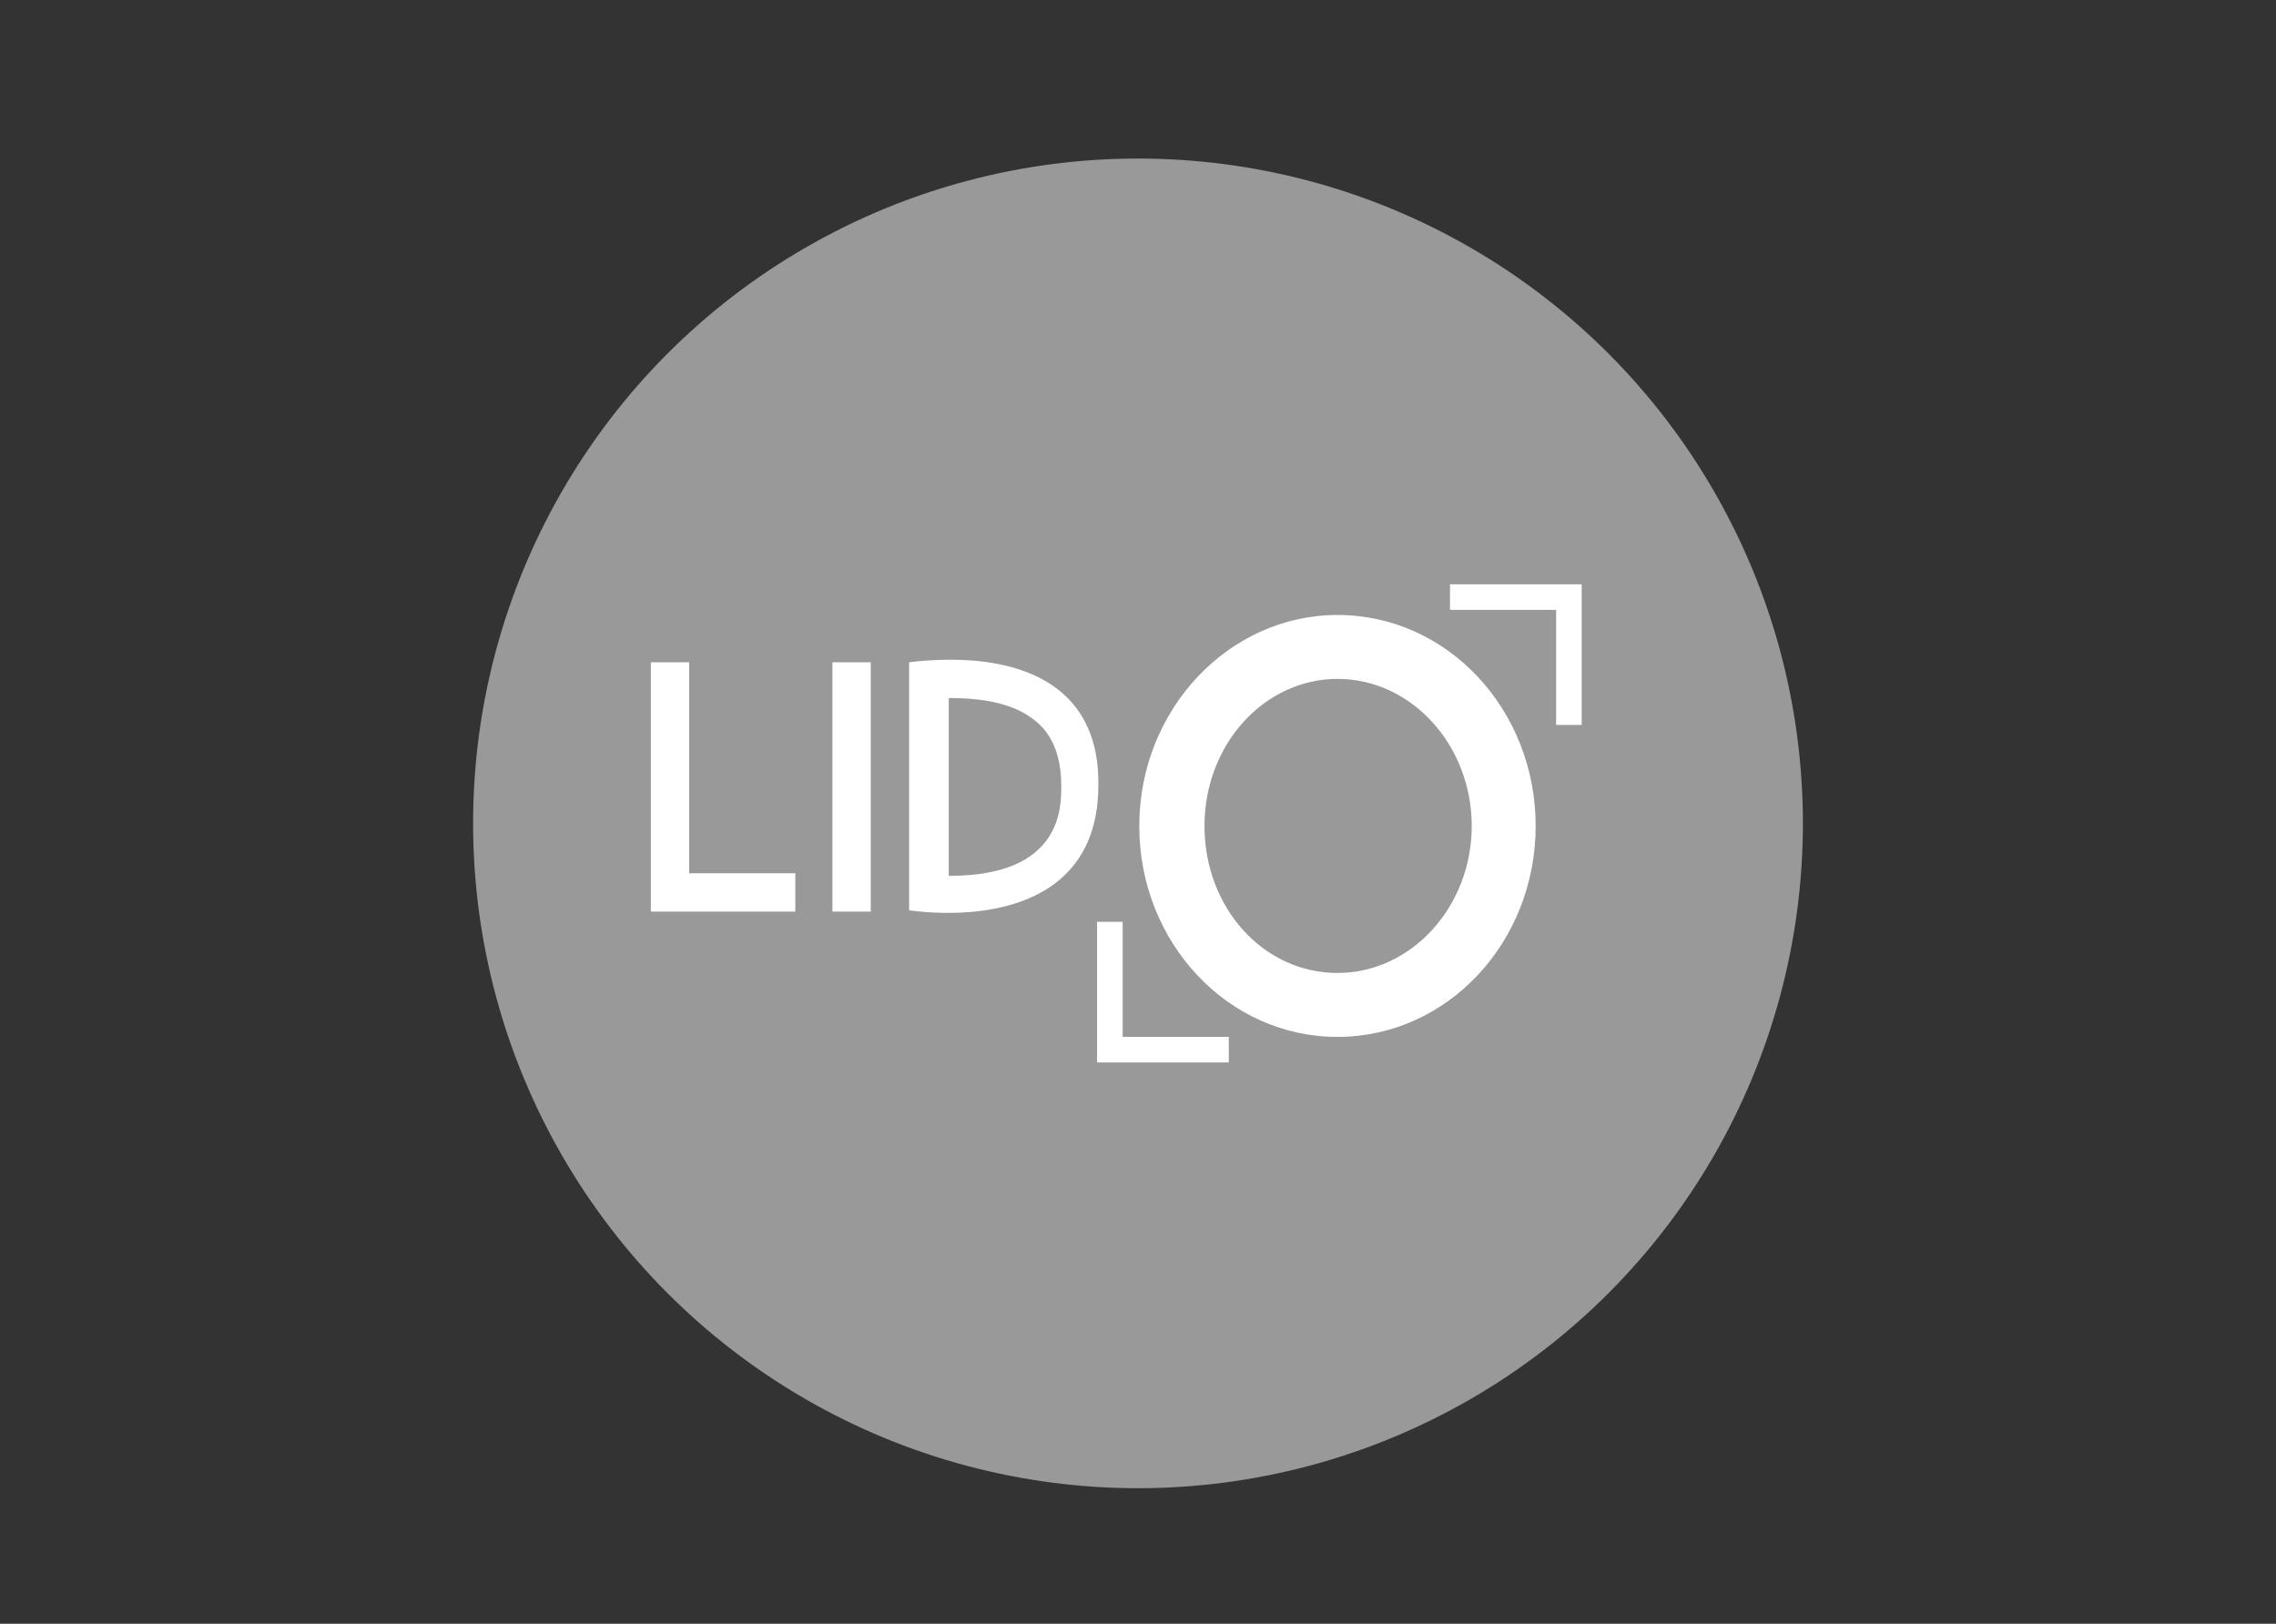 <?xml version="1.0" encoding="utf-8"?>
<!-- Generator: Adobe Illustrator 22.0.1, SVG Export Plug-In . SVG Version: 6.00 Build 0)  -->
<svg version="1.1" id="Ebene_1" xmlns="http://www.w3.org/2000/svg" xmlns:xlink="http://www.w3.org/1999/xlink" x="0px" y="0px"
	 viewBox="0 0 178 127" style="enable-background:new 0 0 178 127;" xml:space="preserve">
<rect x="0" y="0" width="178" height="127" fill="#333333" stroke="none"/>
<style type="text/css">
	.st0{fill:#999999;}
	.st1{fill:none;stroke:#FFFFFF;stroke-width:3;stroke-miterlimit:10;}
	.st2{fill:#FFFFFF;}
	.st3{fill:none;stroke:#FFFFFF;stroke-width:2;stroke-miterlimit:10;}
</style>
<circle class="st0" cx="89" cy="64.4" r="52"/>
<g>
	<polyline class="st1" points="52.4,51.8 52.4,69.8 62.2,69.8 	"/>
	<line class="st1" x1="66.6" y1="51.8" x2="66.6" y2="71.3"/>
	<g>
		<path class="st2" d="M74.4,54.6L74.4,54.6c1.7,0,4.1,0.2,5.9,1.3c1.1,0.7,2.7,2,2.7,5.6c0,1.7,0,7-8.7,7c0,0-0.1,0-0.1,0V54.6
			C74.3,54.6,74.3,54.6,74.4,54.6 M74.4,51.6c-1.9,0-3.3,0.2-3.3,0.2v19.4c0,0,1.3,0.2,3.1,0.2c4.3,0,11.7-1.3,11.7-10
			C86,52.9,78.8,51.6,74.4,51.6L74.4,51.6z"/>
	</g>
	<g>
		<path class="st2" d="M104.6,53.1c5.8,0,10.5,5.2,10.5,11.5s-4.7,11.5-10.5,11.5S94.2,71,94.2,64.6S98.9,53.1,104.6,53.1
			 M104.6,48.1c-8.5,0-15.5,7.4-15.5,16.5s6.9,16.5,15.5,16.5s15.5-7.4,15.5-16.5S113.2,48.1,104.6,48.1L104.6,48.1z"/>
	</g>
	<polyline class="st3" points="86.8,72.1 86.8,82.1 96.1,82.1 	"/>
	<polyline class="st3" points="122.7,56.7 122.7,46.7 113.4,46.7 	"/>
</g>
</svg>
